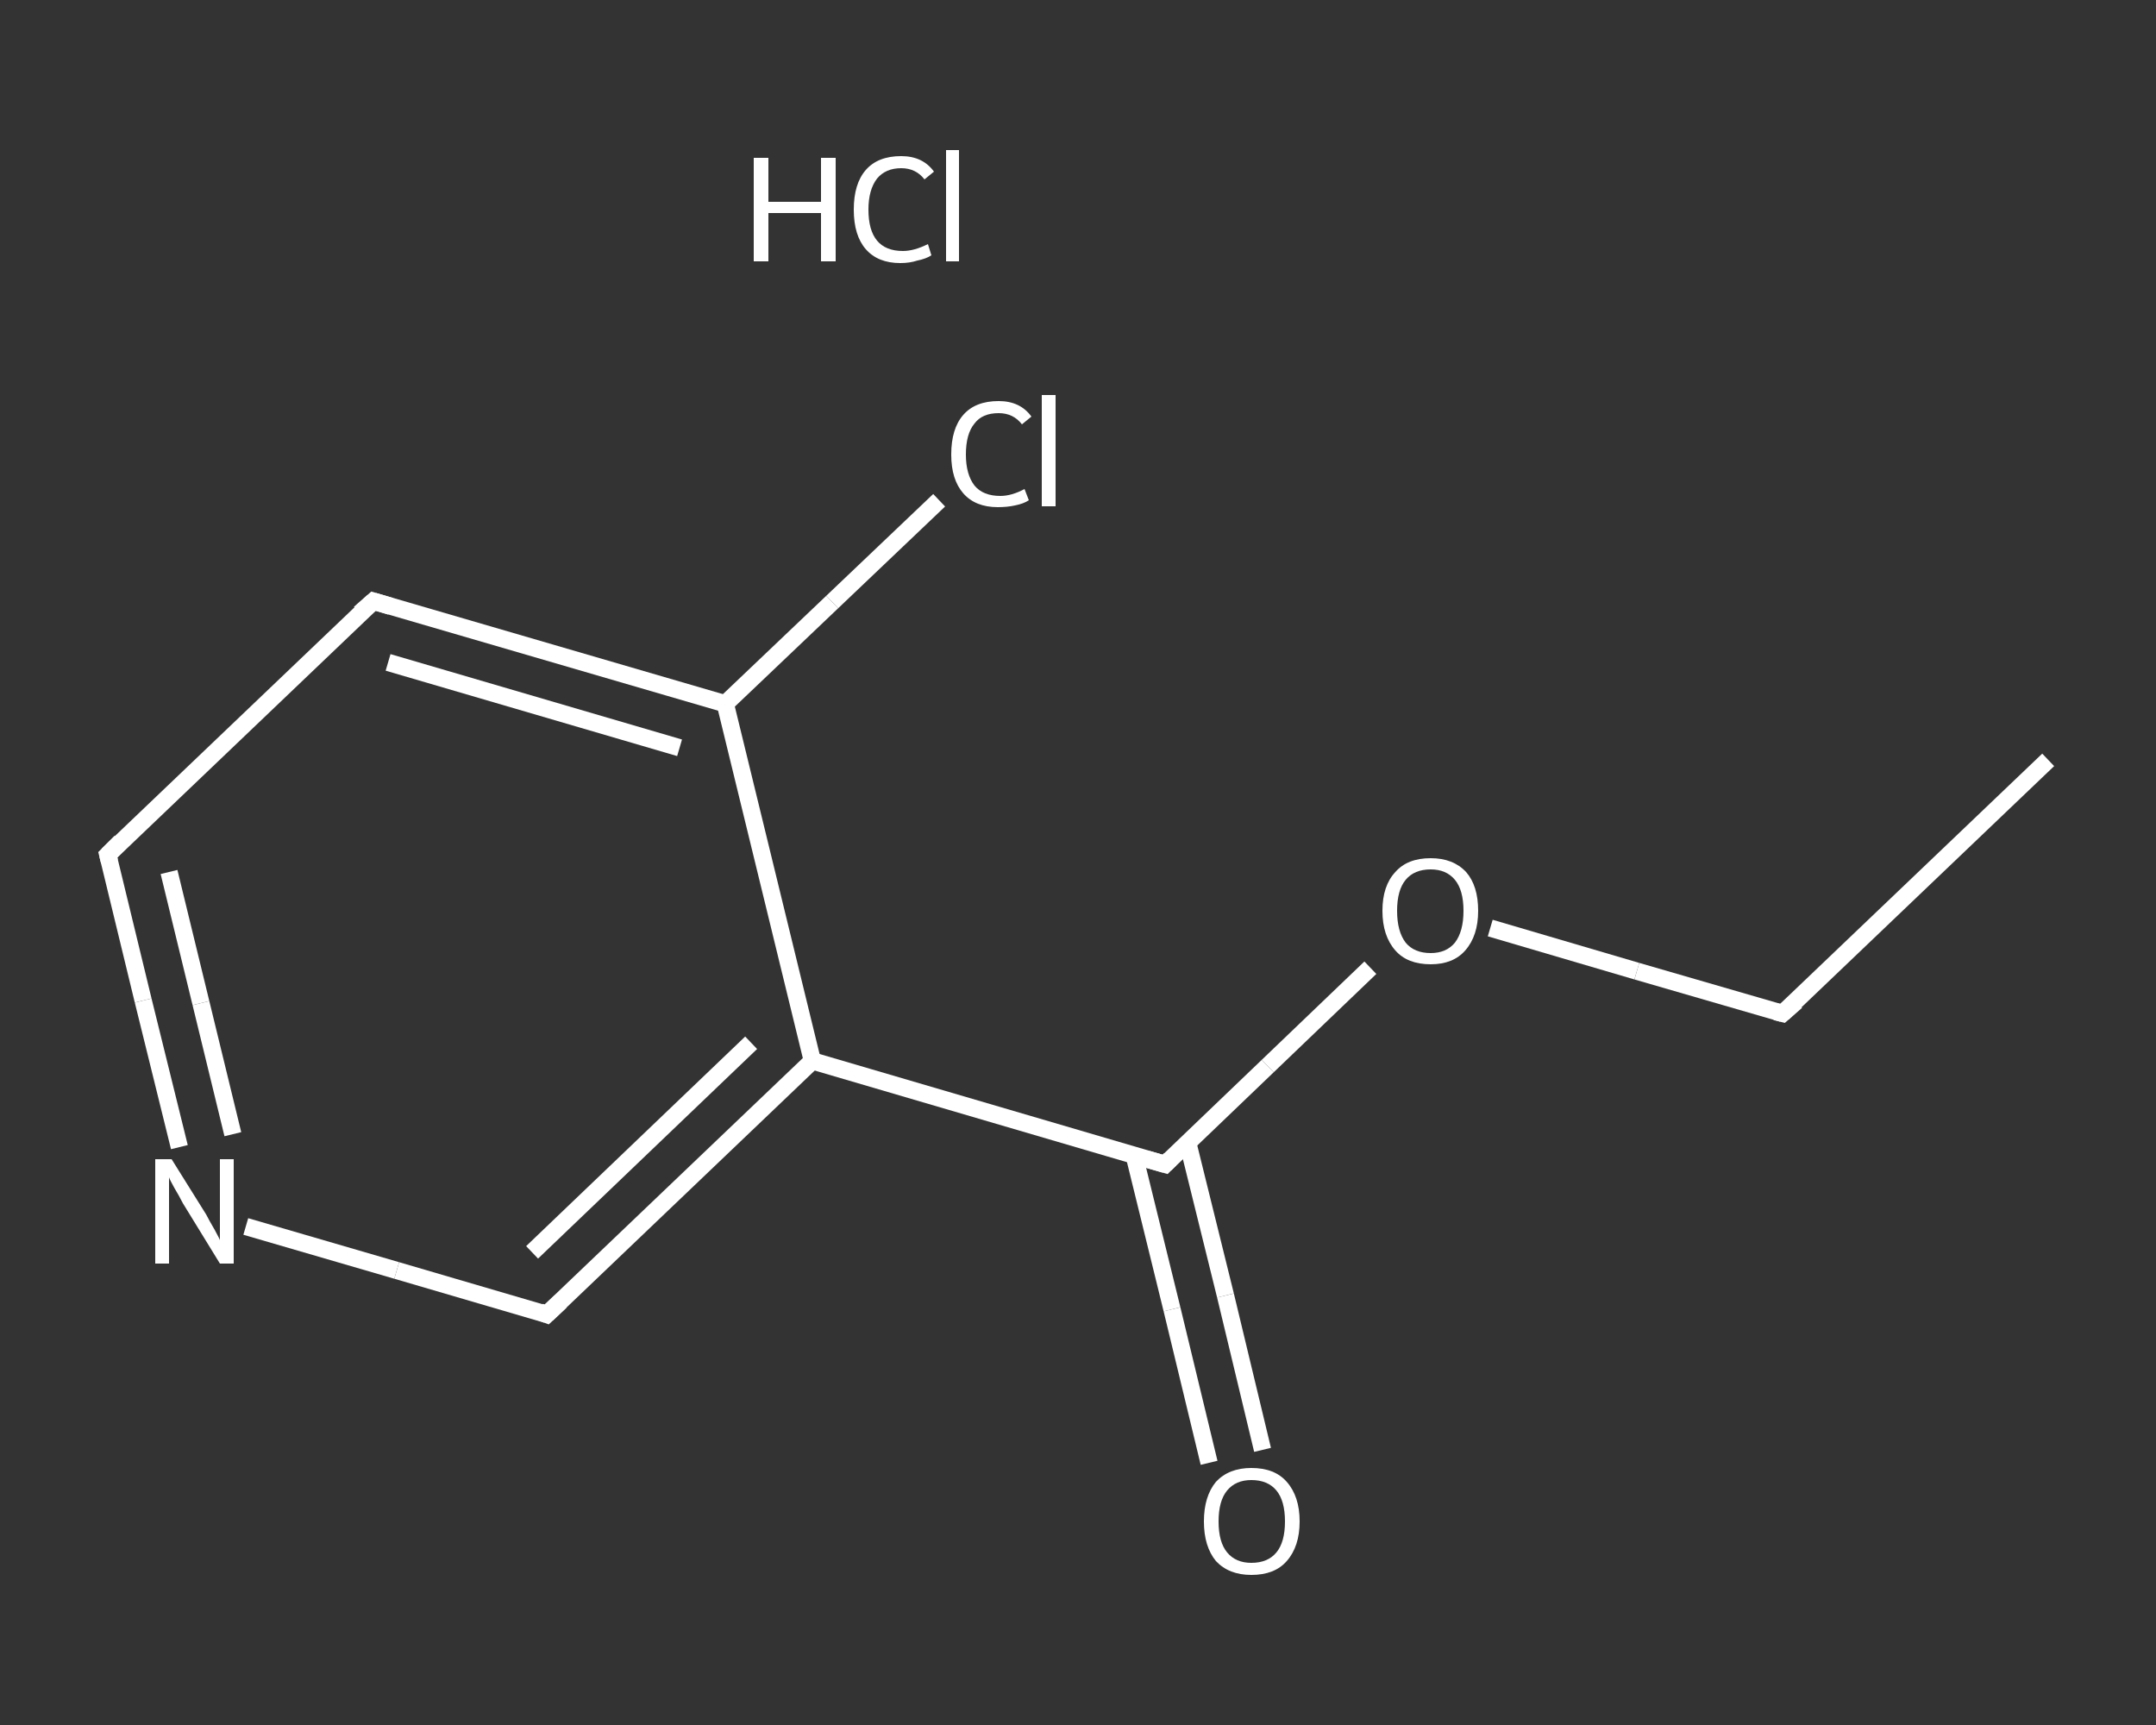 <?xml version='1.0' encoding='iso-8859-1'?>
<svg version='1.1' baseProfile='full'
              xmlns='http://www.w3.org/2000/svg'
                      xmlns:rdkit='http://www.rdkit.org/xml'
                      xmlns:xlink='http://www.w3.org/1999/xlink'
                  xml:space='preserve'
width='250px' height='200px' viewBox='0 0 250 200'>
<rect x="0" y="0" width="250" height="200" fill="#333333" stroke="none"/>
<!-- END OF HEADER -->
<rect style='opacity:1.0;fill:transparent;stroke:none' width='250.0' height='200.0' x='0.0' y='0.0'> </rect>
<path class='bond-0 atom-0 atom-1' d='M 237.5,88.1 L 206.7,117.5' style='fill:none;fill-rule:evenodd;stroke:#FFFFFF;stroke-width:2.0px;stroke-linecap:butt;stroke-linejoin:miter;stroke-opacity:1' />
<path class='bond-1 atom-1 atom-2' d='M 206.7,117.5 L 189.8,112.6' style='fill:none;fill-rule:evenodd;stroke:#FFFFFF;stroke-width:2.0px;stroke-linecap:butt;stroke-linejoin:miter;stroke-opacity:1' />
<path class='bond-1 atom-1 atom-2' d='M 189.8,112.6 L 172.8,107.6' style='fill:none;fill-rule:evenodd;stroke:#FFFFFF;stroke-width:2.0px;stroke-linecap:butt;stroke-linejoin:miter;stroke-opacity:1' />
<path class='bond-2 atom-2 atom-3' d='M 158.9,112.2 L 147.0,123.6' style='fill:none;fill-rule:evenodd;stroke:#FFFFFF;stroke-width:2.0px;stroke-linecap:butt;stroke-linejoin:miter;stroke-opacity:1' />
<path class='bond-2 atom-2 atom-3' d='M 147.0,123.6 L 135.1,135.0' style='fill:none;fill-rule:evenodd;stroke:#FFFFFF;stroke-width:2.0px;stroke-linecap:butt;stroke-linejoin:miter;stroke-opacity:1' />
<path class='bond-3 atom-3 atom-4' d='M 131.5,133.9 L 135.9,151.8' style='fill:none;fill-rule:evenodd;stroke:#FFFFFF;stroke-width:2.0px;stroke-linecap:butt;stroke-linejoin:miter;stroke-opacity:1' />
<path class='bond-3 atom-3 atom-4' d='M 135.9,151.8 L 140.2,169.6' style='fill:none;fill-rule:evenodd;stroke:#FFFFFF;stroke-width:2.0px;stroke-linecap:butt;stroke-linejoin:miter;stroke-opacity:1' />
<path class='bond-3 atom-3 atom-4' d='M 137.7,132.4 L 142.1,150.2' style='fill:none;fill-rule:evenodd;stroke:#FFFFFF;stroke-width:2.0px;stroke-linecap:butt;stroke-linejoin:miter;stroke-opacity:1' />
<path class='bond-3 atom-3 atom-4' d='M 142.1,150.2 L 146.4,168.1' style='fill:none;fill-rule:evenodd;stroke:#FFFFFF;stroke-width:2.0px;stroke-linecap:butt;stroke-linejoin:miter;stroke-opacity:1' />
<path class='bond-4 atom-3 atom-5' d='M 135.1,135.0 L 94.2,123.0' style='fill:none;fill-rule:evenodd;stroke:#FFFFFF;stroke-width:2.0px;stroke-linecap:butt;stroke-linejoin:miter;stroke-opacity:1' />
<path class='bond-5 atom-5 atom-6' d='M 94.2,123.0 L 63.4,152.4' style='fill:none;fill-rule:evenodd;stroke:#FFFFFF;stroke-width:2.0px;stroke-linecap:butt;stroke-linejoin:miter;stroke-opacity:1' />
<path class='bond-5 atom-5 atom-6' d='M 87.1,120.9 L 61.7,145.2' style='fill:none;fill-rule:evenodd;stroke:#FFFFFF;stroke-width:2.0px;stroke-linecap:butt;stroke-linejoin:miter;stroke-opacity:1' />
<path class='bond-6 atom-6 atom-7' d='M 63.4,152.4 L 46.0,147.3' style='fill:none;fill-rule:evenodd;stroke:#FFFFFF;stroke-width:2.0px;stroke-linecap:butt;stroke-linejoin:miter;stroke-opacity:1' />
<path class='bond-6 atom-6 atom-7' d='M 46.0,147.3 L 28.5,142.2' style='fill:none;fill-rule:evenodd;stroke:#FFFFFF;stroke-width:2.0px;stroke-linecap:butt;stroke-linejoin:miter;stroke-opacity:1' />
<path class='bond-7 atom-7 atom-8' d='M 20.8,133.0 L 16.6,116.0' style='fill:none;fill-rule:evenodd;stroke:#FFFFFF;stroke-width:2.0px;stroke-linecap:butt;stroke-linejoin:miter;stroke-opacity:1' />
<path class='bond-7 atom-7 atom-8' d='M 16.6,116.0 L 12.5,99.1' style='fill:none;fill-rule:evenodd;stroke:#FFFFFF;stroke-width:2.0px;stroke-linecap:butt;stroke-linejoin:miter;stroke-opacity:1' />
<path class='bond-7 atom-7 atom-8' d='M 27.0,131.5 L 23.3,116.3' style='fill:none;fill-rule:evenodd;stroke:#FFFFFF;stroke-width:2.0px;stroke-linecap:butt;stroke-linejoin:miter;stroke-opacity:1' />
<path class='bond-7 atom-7 atom-8' d='M 23.3,116.3 L 19.6,101.1' style='fill:none;fill-rule:evenodd;stroke:#FFFFFF;stroke-width:2.0px;stroke-linecap:butt;stroke-linejoin:miter;stroke-opacity:1' />
<path class='bond-8 atom-8 atom-9' d='M 12.5,99.1 L 43.3,69.7' style='fill:none;fill-rule:evenodd;stroke:#FFFFFF;stroke-width:2.0px;stroke-linecap:butt;stroke-linejoin:miter;stroke-opacity:1' />
<path class='bond-9 atom-9 atom-10' d='M 43.3,69.7 L 84.1,81.6' style='fill:none;fill-rule:evenodd;stroke:#FFFFFF;stroke-width:2.0px;stroke-linecap:butt;stroke-linejoin:miter;stroke-opacity:1' />
<path class='bond-9 atom-9 atom-10' d='M 45.0,76.8 L 78.8,86.7' style='fill:none;fill-rule:evenodd;stroke:#FFFFFF;stroke-width:2.0px;stroke-linecap:butt;stroke-linejoin:miter;stroke-opacity:1' />
<path class='bond-10 atom-10 atom-11' d='M 84.1,81.6 L 96.5,69.8' style='fill:none;fill-rule:evenodd;stroke:#FFFFFF;stroke-width:2.0px;stroke-linecap:butt;stroke-linejoin:miter;stroke-opacity:1' />
<path class='bond-10 atom-10 atom-11' d='M 96.5,69.8 L 108.9,58.0' style='fill:none;fill-rule:evenodd;stroke:#FFFFFF;stroke-width:2.0px;stroke-linecap:butt;stroke-linejoin:miter;stroke-opacity:1' />
<path class='bond-11 atom-10 atom-5' d='M 84.1,81.6 L 94.2,123.0' style='fill:none;fill-rule:evenodd;stroke:#FFFFFF;stroke-width:2.0px;stroke-linecap:butt;stroke-linejoin:miter;stroke-opacity:1' />
<path d='M 208.3,116.1 L 206.7,117.5 L 205.9,117.3' style='fill:none;stroke:#FFFFFF;stroke-width:2.0px;stroke-linecap:butt;stroke-linejoin:miter;stroke-opacity:1;' />
<path d='M 135.7,134.4 L 135.1,135.0 L 133.0,134.4' style='fill:none;stroke:#FFFFFF;stroke-width:2.0px;stroke-linecap:butt;stroke-linejoin:miter;stroke-opacity:1;' />
<path d='M 65.0,150.9 L 63.4,152.4 L 62.6,152.1' style='fill:none;stroke:#FFFFFF;stroke-width:2.0px;stroke-linecap:butt;stroke-linejoin:miter;stroke-opacity:1;' />
<path d='M 12.7,99.9 L 12.5,99.1 L 14.0,97.6' style='fill:none;stroke:#FFFFFF;stroke-width:2.0px;stroke-linecap:butt;stroke-linejoin:miter;stroke-opacity:1;' />
<path d='M 41.7,71.1 L 43.3,69.7 L 45.3,70.3' style='fill:none;stroke:#FFFFFF;stroke-width:2.0px;stroke-linecap:butt;stroke-linejoin:miter;stroke-opacity:1;' />
<path class='atom-2' d='M 160.3 105.6
Q 160.3 102.7, 161.8 101.1
Q 163.2 99.5, 165.9 99.5
Q 168.5 99.5, 170.0 101.1
Q 171.4 102.7, 171.4 105.6
Q 171.4 108.5, 169.9 110.2
Q 168.5 111.8, 165.9 111.8
Q 163.2 111.8, 161.8 110.2
Q 160.3 108.5, 160.3 105.6
M 165.9 110.5
Q 167.7 110.5, 168.7 109.3
Q 169.7 108.0, 169.7 105.6
Q 169.7 103.2, 168.7 102.0
Q 167.7 100.8, 165.9 100.8
Q 164.0 100.8, 163.0 102.0
Q 162.0 103.2, 162.0 105.6
Q 162.0 108.0, 163.0 109.3
Q 164.0 110.5, 165.9 110.5
' fill='#FFFFFF'/>
<path class='atom-4' d='M 139.6 176.4
Q 139.6 173.5, 141.0 171.8
Q 142.5 170.2, 145.1 170.2
Q 147.8 170.2, 149.2 171.8
Q 150.7 173.5, 150.7 176.4
Q 150.7 179.3, 149.2 181.0
Q 147.8 182.6, 145.1 182.6
Q 142.5 182.6, 141.0 181.0
Q 139.6 179.3, 139.6 176.4
M 145.1 181.2
Q 147.0 181.2, 148.0 180.0
Q 149.0 178.8, 149.0 176.4
Q 149.0 174.0, 148.0 172.8
Q 147.0 171.6, 145.1 171.6
Q 143.3 171.6, 142.3 172.8
Q 141.3 174.0, 141.3 176.4
Q 141.3 178.8, 142.3 180.0
Q 143.3 181.2, 145.1 181.2
' fill='#FFFFFF'/>
<path class='atom-7' d='M 19.9 134.4
L 23.9 140.8
Q 24.2 141.4, 24.9 142.6
Q 25.5 143.7, 25.5 143.8
L 25.5 134.4
L 27.1 134.4
L 27.1 146.5
L 25.5 146.5
L 21.2 139.5
Q 20.8 138.7, 20.2 137.7
Q 19.7 136.8, 19.6 136.5
L 19.6 146.5
L 18.0 146.5
L 18.0 134.4
L 19.9 134.4
' fill='#FFFFFF'/>
<path class='atom-11' d='M 110.3 52.7
Q 110.3 49.7, 111.7 48.1
Q 113.1 46.5, 115.8 46.5
Q 118.3 46.5, 119.6 48.3
L 118.5 49.2
Q 117.5 47.9, 115.8 47.9
Q 113.9 47.9, 113.0 49.1
Q 112.0 50.3, 112.0 52.7
Q 112.0 55.0, 113.0 56.3
Q 114.0 57.5, 116.0 57.5
Q 117.3 57.5, 118.8 56.7
L 119.3 58.0
Q 118.7 58.4, 117.7 58.6
Q 116.8 58.8, 115.7 58.8
Q 113.1 58.8, 111.7 57.2
Q 110.3 55.6, 110.3 52.7
' fill='#FFFFFF'/>
<path class='atom-11' d='M 120.8 45.8
L 122.4 45.8
L 122.4 58.7
L 120.8 58.7
L 120.8 45.8
' fill='#FFFFFF'/>
<path class='atom-12' d='M 87.4 18.3
L 89.1 18.3
L 89.1 23.4
L 95.2 23.4
L 95.2 18.3
L 96.9 18.3
L 96.9 30.3
L 95.2 30.3
L 95.2 24.7
L 89.1 24.7
L 89.1 30.3
L 87.4 30.3
L 87.4 18.3
' fill='#FFFFFF'/>
<path class='atom-12' d='M 99.0 24.3
Q 99.0 21.3, 100.4 19.7
Q 101.8 18.1, 104.5 18.1
Q 107.0 18.1, 108.3 19.9
L 107.2 20.8
Q 106.2 19.5, 104.5 19.5
Q 102.7 19.5, 101.7 20.7
Q 100.7 22.0, 100.7 24.3
Q 100.7 26.7, 101.7 27.9
Q 102.7 29.1, 104.7 29.1
Q 106.0 29.1, 107.6 28.3
L 108.0 29.6
Q 107.4 30.0, 106.4 30.2
Q 105.5 30.5, 104.4 30.5
Q 101.8 30.5, 100.4 28.9
Q 99.0 27.3, 99.0 24.3
' fill='#FFFFFF'/>
<path class='atom-12' d='M 109.7 17.4
L 111.2 17.4
L 111.2 30.3
L 109.7 30.3
L 109.7 17.4
' fill='#FFFFFF'/>
</svg>
